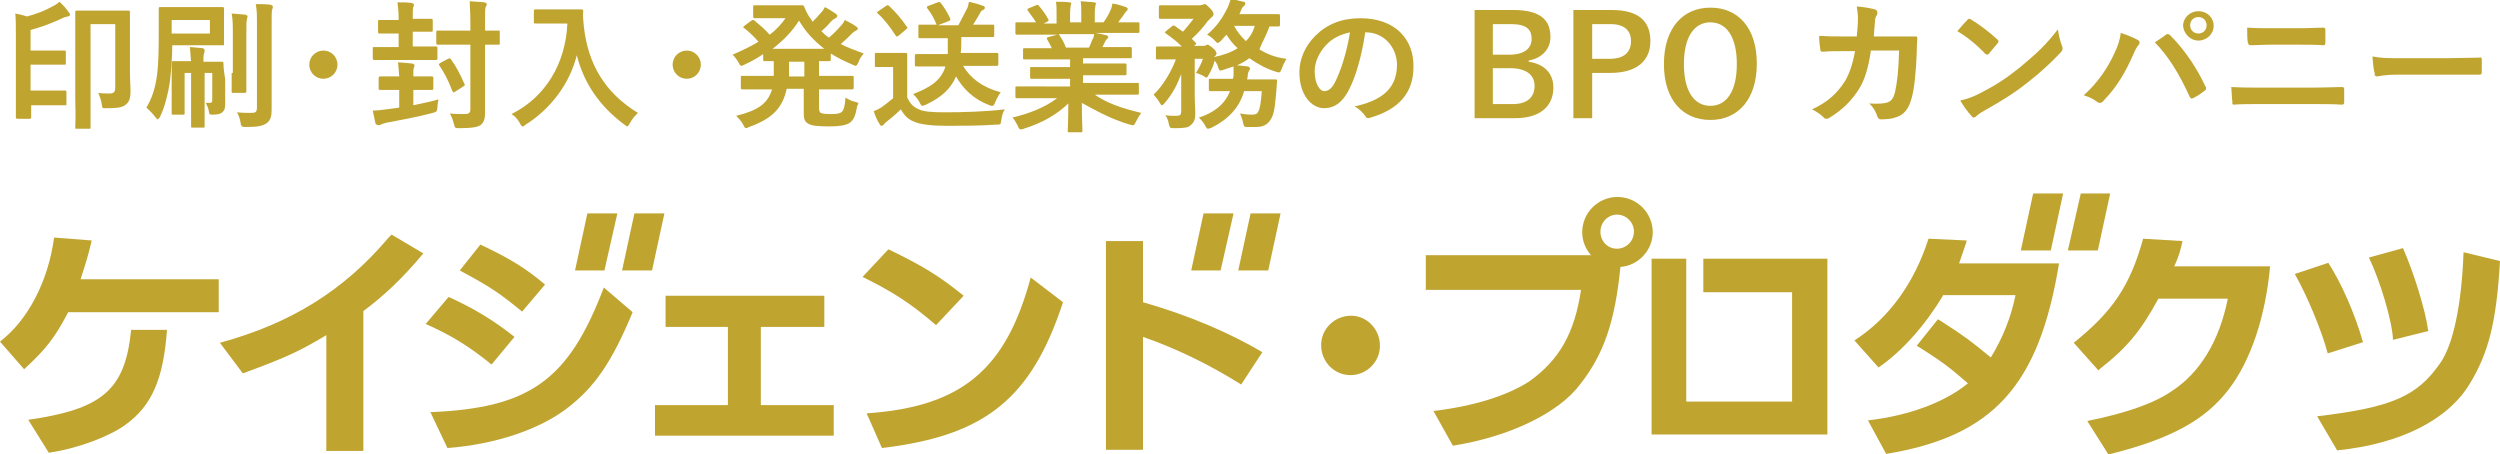 <?xml version="1.0" encoding="utf-8"?>
<!-- Generator: Adobe Illustrator 25.2.3, SVG Export Plug-In . SVG Version: 6.00 Build 0)  -->
<svg version="1.1" id="レイヤー_1" xmlns="http://www.w3.org/2000/svg" xmlns:xlink="http://www.w3.org/1999/xlink" x="0px"
	 y="0px" viewBox="0 0 425.2 77.3" enable-background="new 0 0 425.2 77.3" xml:space="preserve">
<g>
	<path fill="#C0A430" d="M66.1,40.4c-7.6,9-16.6,14.6-28.7,17.9l3.9,5.2c6.8-2.5,9.4-3.6,14.2-6.5v19.7h6.3V52.9
		c3.4-2.5,6.7-5.6,10.2-9.8l-5.4-3.2L66.1,40.4z"/>
	<path fill="#C0A430" d="M78.2,46c5.2,2.8,6.7,3.8,10.6,7l3.9-4.6c-3.3-2.8-6.1-4.5-11-6.8L78.2,46z"/>
	<path fill="#C0A430" d="M87.5,57.3c-3.5-2.8-7-4.9-11.2-6.8l-3.9,4.6c4.3,1.9,7.4,3.8,11.2,6.9L87.5,57.3z"/>
	<path fill="#C0A430" d="M73.2,70.1l2.9,6.1c8-0.6,15.6-3.1,20.4-6.8c4.7-3.6,7.6-7.9,11.1-16.3l-4.9-4.2
		C96.7,64.7,90.1,69.4,73.2,70.1z"/>
	<polygon fill="#C0A430" points="129.4,55.6 140.2,55.6 140.2,50.3 113.2,50.3 113.2,55.6 123.8,55.6 123.8,68.9 111.4,68.9 
		111.4,74.1 141.8,74.1 141.8,68.9 129.4,68.9 	"/>
	<path fill="#C0A430" d="M163.9,50.3c-4.2-3.4-7-5.1-12.8-7.9l-4.4,4.7c4.9,2.4,8.1,4.4,12.5,8.2L163.9,50.3z"/>
	<path fill="#C0A430" d="M147.4,70.3l2.6,5.9c17.6-2.1,25.4-8.4,30.8-24.8l-5.5-4.2C171.1,62.9,163.5,69.2,147.4,70.3z"/>
	<path fill="#C0A430" d="M194.4,41h-6.3v35.5h6.3V57.3c5.5,1.9,11.3,4.7,16.7,8.1l3.6-5.5c-5.4-3.2-12.3-6.2-20.3-8.5V41z"/>
	<path fill="#C0A430" d="M229.8,53.7c-2.8,0-5.1,2.2-5.1,5c0,2.8,2.2,5.1,5,5.1c2.7,0,5-2.2,5-5C234.7,56,232.5,53.7,229.8,53.7z"/>
	<path fill="#C0A430" d="M334.4,41.3l0.1-0.4l-6.5-0.3c-2.4,7.5-6.7,13.5-12.6,17.3l4.1,4.6c4.1-2.8,8.1-7.4,11-12.3h12.3
		c-0.8,3.9-2.2,7.3-4.2,10.6c-3.4-2.8-4.3-3.5-8.5-6.2l-0.5-0.3l-3.6,4.5c4.5,2.8,5.7,3.8,8.7,6.4c-3.9,3.2-10,5.5-17,6.3l3.1,5.7
		c18.2-3,26-11.6,29.4-32.4h-17C333.5,43.9,333.6,43.7,334.4,41.3z"/>
	<path fill="#C0A430" d="M371.2,41l-6.7-0.4c-2.2,8-5.2,12.4-11.8,17.7l4.2,4.7l0.3-0.3c4.6-3.6,6.9-6.4,9.9-11.9h11.8
		c-1.4,7.1-4.7,12.6-9.5,15.7c-3,2.1-7.9,3.8-14.4,5.1l3.6,5.7c10.5-2.6,16.4-5.8,20.4-11c3.8-4.9,6.3-12.4,7.1-21h-16.3
		C370.6,43.5,370.8,42.8,371.2,41z"/>
	<path fill="#C0A430" d="M413,56.3c-0.5-3.7-2.5-10-4.3-14.1l-5.8,1.6c1.9,3.9,4,10.9,4.1,14L413,56.3z"/>
	<path fill="#C0A430" d="M401.9,58.2c-1.4-4.9-3.7-10.1-5.9-13.5l-5.7,1.9c2.1,3.7,4.6,9.7,5.6,13.5L401.9,58.2z"/>
	<path fill="#C0A430" d="M419,42.9c-0.3,8.6-1.7,15.7-4,18.9c-3.9,5.6-8.2,7.5-20.9,9l3.4,5.8c10.8-1.1,18.9-5.2,22.6-11.4
		c3.2-5.3,4.5-10.5,5.1-20.8L419,42.9z"/>
	<polygon fill="#C0A430" points="97.8,46 102.8,46 105,36.3 99.9,36.3 	"/>
	<polygon fill="#C0A430" points="107.9,36.3 105.8,46 110.9,46 113,36.3 	"/>
	<polygon fill="#C0A430" points="204.7,36.3 202.6,46 207.6,46 209.8,36.3 	"/>
	<polygon fill="#C0A430" points="210.6,46 215.7,46 217.8,36.3 212.7,36.3 	"/>
	<polygon fill="#C0A430" points="343.7,42.6 348.8,42.6 350.9,32.9 345.8,32.9 	"/>
	<polygon fill="#C0A430" points="358.9,32.9 353.9,32.9 351.7,42.6 356.8,42.6 	"/>
	<path fill="#C0A430" d="M281.1,39.5c0-3.3-2.7-6-6-6c-3.3,0-6,2.7-6,6c0,1.5,0.6,2.9,1.5,3.9h-28.1v5.9h26.4
		c-1.1,7.3-3.6,11.8-8.7,15.5c-3.8,2.5-9.6,4.3-16.4,5.1l3.3,5.9c9.6-1.5,18.1-5.6,21.7-10.5c4-5.1,5.9-10.7,6.8-19.9
		C278.6,45.2,281.1,42.6,281.1,39.5z M275,42.3c-1.6,0-2.8-1.3-2.8-2.9c0-1.6,1.3-2.9,2.8-2.9c1.6,0,2.9,1.3,2.9,2.9
		C277.9,41,276.6,42.3,275,42.3z"/>
	<path fill="#C0A430" d="M4.8,71.4l3.5,5.6c4.9-0.7,10.4-2.8,13.1-4.8c4.4-3.2,6.4-7.7,7-16.1h-6.1C21.3,66.4,17.3,69.6,4.8,71.4z"
		/>
	<path fill="#C0A430" d="M15.6,40.9l-6.4-0.5C8.2,47.9,4.7,54.5,0,58.1l4.1,4.7c3.6-3.3,5.2-5.3,7.5-9.7h9.8h1h6.1h0.7h8v-5.6H13.7
		C14.8,44.1,15,43.4,15.6,40.9z"/>
	<polygon fill="#C0A430" points="289.7,49.7 304.8,49.7 304.8,68.3 286.8,68.3 286.8,54.8 286.8,49.7 286.8,44 280.9,44 280.9,73.9 
		310.8,73.9 310.8,44 289.7,44 	"/>
	<path fill="#C0A430" d="M2.7,15.8c0,2.6,0,3.9,0,4.1c0,0.2,0,0.3,0.3,0.3h2c0.2,0,0.3,0,0.3-0.3v-2h3.9c1.4,0,1.8,0,1.9,0
		c0.2,0,0.2,0,0.2-0.3v-1.9c0-0.2,0-0.3-0.2-0.3c-0.1,0-0.5,0-1.9,0H5.2V11h3c2,0,2.6,0,2.8,0c0.2,0,0.2,0,0.2-0.3V8.9
		c0-0.2,0-0.3-0.2-0.3c-0.1,0-0.8,0-2.8,0h-3V5.1C7,4.6,8.7,4,10.6,3.1c0.4-0.2,0.6-0.2,0.9-0.3c0.2,0,0.4-0.1,0.4-0.3
		c0-0.2-0.1-0.3-0.2-0.4c-0.4-0.6-1-1.3-1.6-1.8C9.7,0.7,9.3,0.9,8.9,1.1C7.7,1.8,6.1,2.4,4.6,2.8C4,2.6,3.2,2.4,2.6,2.3
		c0.1,1,0.1,2,0.1,3.7V15.8z"/>
	<path fill="#C0A430" d="M12.8,21.7c0,0.2,0,0.2,0.3,0.2h2c0.3,0,0.3,0,0.3-0.2c0-0.1,0-1.5,0-4.2V4.1h4.2v10.8c0,0.8-0.3,1-1,1
		c-0.6,0-1.3,0-1.9-0.1c0.2,0.4,0.5,1.2,0.6,1.9c0.1,0.8,0.1,0.7,0.9,0.7c2.2,0,2.8-0.2,3.4-0.8c0.5-0.5,0.6-1.2,0.6-2.2
		c0-0.7-0.1-1.8-0.1-3.5V5.9c0-2.4,0-3.7,0-3.8c0-0.2,0-0.3-0.3-0.3c-0.2,0-0.8,0-2.6,0h-3.5c-1.9,0-2.5,0-2.6,0
		c-0.2,0-0.3,0-0.3,0.3c0,0.1,0,1.7,0,4.8V17C12.9,20,12.8,21.5,12.8,21.7z"/>
	<path fill="#C0A430" d="M39.4,12.4c0,2,0,3,0,3.1c0,0.3,0,0.3,0.3,0.3h1.9c0.2,0,0.3,0,0.3-0.3c0-0.1,0-1.1,0-3.1V5.8
		c0-1.7,0-2.2,0.1-2.5c0-0.2,0.1-0.3,0.1-0.5c0-0.1-0.1-0.2-0.3-0.3c-0.8-0.1-1.5-0.1-2.4-0.2c0.2,1.1,0.2,1.9,0.2,3.5V12.4z"/>
	<path fill="#C0A430" d="M40.9,20.8c0.1,0.7,0.2,0.8,0.9,0.8c2.2,0,2.8-0.2,3.5-0.6c0.7-0.5,0.9-1.2,0.9-2.3c0-1.2,0-3,0-4.7v-10
		c0-1.6,0-2.1,0.1-2.4c0.1-0.2,0.1-0.3,0.1-0.5c0-0.1-0.1-0.2-0.4-0.3c-0.8-0.1-1.6-0.1-2.5-0.1c0.2,1.1,0.2,1.8,0.2,3.4v14.2
		c0,0.8-0.3,0.9-1,0.9c-0.8,0-1.5,0-2.4-0.1C40.5,19.4,40.8,20.1,40.9,20.8z"/>
	<path fill="#C0A430" d="M38,10.8c0-0.2,0-0.3-0.3-0.3c-0.2,0-0.8,0-2.5,0h-0.6c0-0.7,0-1.1,0.1-1.4c0.1-0.2,0.1-0.4,0.1-0.6
		c0-0.1-0.1-0.2-0.3-0.3c-0.8-0.1-1.3-0.1-2.2-0.2c0.1,1,0.1,1.7,0.2,2.4H32c-1.8,0-2.4,0-2.5,0c-0.2,0-0.3,0-0.3,0.3
		c0,0.2,0,0.8,0,2.4v3.9c0,1.5,0,2.2,0,2.3c0,0.2,0,0.2,0.3,0.2h1.6c0.2,0,0.3,0,0.3-0.2c0-0.1,0-0.8,0-2.3v-4.6h1.1v6.2
		c0,1.9,0,2.8,0,2.9c0,0.2,0,0.2,0.3,0.2h1.7c0.3,0,0.3,0,0.3-0.2c0-0.1,0-1,0-2.9v-6.2h1.3V17c0,0.4-0.1,0.5-0.4,0.5
		c-0.2,0-0.4,0-0.7,0c0.2,0.4,0.4,0.8,0.5,1.3c0.1,0.7,0.1,0.7,0.7,0.7c0.7,0,1.3-0.1,1.6-0.4c0.5-0.4,0.5-1,0.5-1.6
		c0-0.8,0-1.8,0-2.8v-1.2C38,11.7,38,10.9,38,10.8z"/>
	<path fill="#C0A430" d="M26.4,19.9c0.2,0.2,0.3,0.4,0.4,0.4c0.1,0,0.2-0.1,0.4-0.4c0.8-1.6,1.4-4,1.7-6c0.2-1.9,0.4-4.1,0.4-6.2
		h5.6c2.1,0,2.8,0,2.9,0c0.3,0,0.3,0,0.3-0.2c0-0.1,0-0.6,0-1.9V3.3c0-1.2,0-1.7,0-1.8c0-0.2,0-0.3-0.3-0.3c-0.1,0-0.9,0-2.9,0h-4.7
		c-2.1,0-2.8,0-2.9,0c-0.2,0-0.3,0-0.3,0.3c0,0.1,0,1.2,0,3.4c0,2.9,0,5.6-0.3,7.9c-0.3,2.3-0.9,4-1.8,5.5
		C25.3,18.7,25.9,19.2,26.4,19.9z M29.2,3.4h6.5v2.3h-6.5V3.4z"/>
	<circle fill="#C0A430" cx="55" cy="11" r="2.4"/>
	<path fill="#C0A430" d="M64.4,21.3c0.1,0,0.3-0.1,0.4-0.1c0.1-0.1,0.4-0.2,0.8-0.3c2.6-0.5,5.4-1,8-1.7c0.7-0.2,0.7-0.2,0.8-0.9
		c0-0.5,0.1-1.1,0.2-1.4c-1.4,0.4-2.9,0.7-4.3,1v-2.6h0.5c1.9,0,2.5,0,2.6,0c0.2,0,0.3,0,0.3-0.3v-1.7c0-0.2,0-0.3-0.3-0.3
		c-0.1,0-0.7,0-2.6,0h-0.5c0-0.9,0-1.3,0.1-1.5c0.1-0.2,0.1-0.3,0.1-0.4c0-0.1-0.1-0.2-0.4-0.3c-0.8-0.1-1.5-0.1-2.4-0.2
		c0.1,0.8,0.1,1.4,0.2,2.4h-0.6c-1.9,0-2.5,0-2.6,0c-0.2,0-0.3,0-0.3,0.3V15c0,0.2,0,0.3,0.3,0.3c0.1,0,0.8,0,2.6,0h0.6v3l-2.2,0.3
		c-0.8,0.1-1.5,0.2-2.3,0.2c0.2,0.8,0.3,1.6,0.5,2.3C64.1,21.2,64.2,21.3,64.4,21.3z"/>
	<path fill="#C0A430" d="M74.5,7.6c0.1,0,0.8,0,2.9,0H80v11c0,0.6-0.3,0.8-0.9,0.8c-0.7,0-1.7,0-2.6-0.1c0.3,0.5,0.5,1,0.7,1.8
		c0.2,0.7,0.2,0.7,0.9,0.7c2.3,0,3.1-0.2,3.6-0.5c0.6-0.5,0.8-1,0.8-2.2c0-1.3,0-3.2,0-4.9V7.6c1.5,0,2.1,0,2.3,0
		c0.2,0,0.2,0,0.2-0.3V5.5c0-0.3,0-0.3-0.2-0.3c-0.1,0-0.7,0-2.3,0V3.6c0-1.6,0-2.1,0.1-2.4c0.1-0.2,0.2-0.3,0.2-0.5
		c0-0.1-0.1-0.2-0.4-0.3c-0.8-0.1-1.7-0.1-2.5-0.2C79.9,1.3,80,2.1,80,3.6v1.6h-2.6c-2,0-2.7,0-2.9,0c-0.2,0-0.3,0-0.3,0.3v1.9
		C74.3,7.6,74.3,7.6,74.5,7.6z"/>
	<path fill="#C0A430" d="M63.7,10.2c0.1,0,0.9,0,2.9,0h4.6c2,0,2.8,0,2.9,0c0.2,0,0.3,0,0.3-0.3V8.2c0-0.2,0-0.3-0.3-0.3
		c-0.1,0-0.9,0-2.9,0h-1V5.4h0.5c1.9,0,2.4,0,2.6,0c0.3,0,0.3,0,0.3-0.3V3.5c0-0.2,0-0.3-0.3-0.3c-0.1,0-0.7,0-2.6,0h-0.5V3.2
		c0-1.3,0-1.8,0.1-2c0.1-0.2,0.1-0.3,0.1-0.4c0-0.1-0.1-0.2-0.4-0.3c-0.8-0.1-1.5-0.1-2.4-0.1c0.1,0.9,0.2,1.5,0.2,2.9v0.1h-0.6
		c-1.8,0-2.4,0-2.6,0c-0.3,0-0.3,0-0.3,0.3v1.7c0,0.2,0,0.3,0.3,0.3c0.1,0,0.7,0,2.6,0h0.6V8h-1.3c-2,0-2.8,0-2.9,0
		c-0.2,0-0.2,0-0.2,0.3v1.7C63.5,10.2,63.5,10.2,63.7,10.2z"/>
	<path fill="#C0A430" d="M77.1,15.7c0.1,0,0.1,0,0.3-0.1l1.4-0.9c0.3-0.2,0.3-0.2,0.2-0.4c-0.7-1.6-1.4-3-2.3-4.2
		c-0.1-0.2-0.2-0.2-0.5-0.1l-1.3,0.7c-0.3,0.2-0.3,0.2-0.2,0.4c0.9,1.3,1.6,2.7,2.2,4.3C77,15.6,77.1,15.7,77.1,15.7z"/>
	<path fill="#C0A430" d="M88.4,20.9c0.2,0.4,0.3,0.6,0.5,0.6c0.1,0,0.3-0.1,0.5-0.3c4.3-2.7,7.5-7,8.7-11.8
		c1.2,4.7,3.8,8.6,8.1,11.8c0.3,0.2,0.4,0.3,0.5,0.3c0.1,0,0.2-0.2,0.4-0.5c0.4-0.8,1-1.4,1.4-1.8c-5.6-3.4-8.5-8.3-9.2-14.7
		c-0.1-1.1-0.2-1.8-0.1-2.6c0-0.2-0.1-0.3-0.3-0.3c-0.1,0-0.7,0-2.4,0h-3c-1.7,0-2.2,0-2.4,0c-0.3,0-0.3,0-0.3,0.3v2
		C90.9,4,91,4,91.2,4c0.1,0,0.7,0,2.4,0h2.9c-0.3,6.8-3.7,12.5-9.5,15.4C87.5,19.7,88,20.2,88.4,20.9z"/>
	<circle fill="#C0A430" cx="116.8" cy="11" r="2.4"/>
	<path fill="#C0A430" d="M145.4,17.3c-0.6-0.1-1.1-0.4-1.6-0.7c-0.1,1.5-0.3,2.1-0.6,2.4c-0.3,0.3-0.8,0.4-1.9,0.4
		c-1.1,0-1.5-0.1-1.7-0.2c-0.2-0.1-0.3-0.4-0.3-0.8v-3.2h2.4c2.3,0,3,0,3.2,0c0.2,0,0.3,0,0.3-0.3v-1.7c0-0.2,0-0.3-0.3-0.3
		c-0.2,0-0.9,0-3.2,0h-2.4v-2.5c1.1,0,1.5,0,1.7,0c0.2,0,0.3,0,0.3-0.3V9.1c1.1,0.7,2.3,1.3,3.7,1.9c0.3,0.1,0.4,0.2,0.5,0.2
		c0.2,0,0.3-0.2,0.5-0.6c0.2-0.6,0.5-1,0.9-1.5c-1.4-0.5-2.7-1-3.9-1.6c0.7-0.6,1.3-1.2,1.8-1.7c0.4-0.4,0.6-0.5,0.8-0.6
		c0.2-0.1,0.3-0.2,0.3-0.3c0-0.1-0.1-0.3-0.3-0.4c-0.5-0.4-1.2-0.7-1.9-1.1c-0.2,0.4-0.4,0.7-0.7,1c-0.5,0.6-1.2,1.3-2,2
		c-0.5-0.3-0.9-0.7-1.3-1.1c0.6-0.5,1.1-1,1.6-1.6c0.4-0.4,0.6-0.5,0.8-0.6c0.2-0.1,0.3-0.2,0.3-0.4c0-0.1,0-0.2-0.3-0.4
		c-0.4-0.3-1.1-0.7-1.8-1.1c-0.2,0.4-0.4,0.7-0.7,1c-0.4,0.5-0.9,1-1.4,1.5c-0.1-0.2-0.2-0.3-0.3-0.5c-0.5-0.6-0.8-1.3-1.1-2
		c-0.1-0.3-0.2-0.3-0.4-0.3c-0.2,0-0.8,0-2.2,0h-3.3c-1.8,0-2.4,0-2.5,0c-0.3,0-0.3,0-0.3,0.3v1.6c0,0.2,0,0.3,0.3,0.3
		c0.1,0,0.7,0,2.5,0h2.7c-0.7,1-1.6,2-2.7,2.8c-0.8-0.9-1.6-1.6-2.6-2.4c-0.2-0.2-0.3-0.1-0.5,0l-1.2,0.9c-0.1,0.1-0.2,0.2-0.2,0.2
		c0,0.1,0.1,0.1,0.2,0.2c0.9,0.7,1.6,1.4,2.4,2.3c-1.3,0.8-2.8,1.5-4.4,2.2c0.4,0.4,0.7,0.8,1,1.3c0.2,0.4,0.3,0.6,0.5,0.6
		c0.1,0,0.3-0.1,0.5-0.2c1.1-0.5,2.2-1.1,3.2-1.8v0.9c0,0.2,0,0.3,0.3,0.3c0.1,0,0.5,0,1.5,0v0.8c0,0.6,0,1.2,0,1.7h-2.1
		c-2.3,0-3,0-3.2,0c-0.3,0-0.3,0-0.3,0.3v1.7c0,0.2,0,0.3,0.3,0.3c0.1,0,0.9,0,3.2,0h1.8c-0.7,2.4-2.4,3.6-6.1,4.5
		c0.4,0.4,0.9,0.9,1.2,1.5c0.2,0.4,0.3,0.6,0.5,0.6c0.1,0,0.3-0.1,0.5-0.2c3.9-1.4,5.7-3.2,6.4-6.5h2.9V19c0,1.2,0.1,1.6,0.7,2
		c0.6,0.4,1.7,0.5,3.7,0.5c1.7,0,2.8-0.2,3.4-0.6c0.7-0.5,1-1.2,1.3-2.9C146.1,17.5,146.1,17.5,145.4,17.3z M136.9,13h-2.7
		c0-0.5,0-1.1,0-1.7v-0.8h2.6V13z M131.4,8.3c1.8-1.4,3.3-2.9,4.5-4.8c1.1,1.9,2.5,3.4,4.3,4.8H131.4z"/>
	<path fill="#C0A430" d="M152.3,6c0.1,0.1,0.1,0.2,0.2,0.2c0.1,0,0.1,0,0.3-0.1l1.3-1.1c0.3-0.2,0.3-0.3,0.1-0.5
		c-0.9-1.3-1.9-2.5-3-3.5c-0.2-0.2-0.3-0.1-0.5,0l-1.3,0.9c-0.3,0.2-0.3,0.2-0.1,0.4C150.4,3.3,151.4,4.6,152.3,6z"/>
	<path fill="#C0A430" d="M150,18.2c-0.5,0.3-0.8,0.5-1.4,0.7c0.3,0.9,0.6,1.6,1,2.2c0.1,0.2,0.2,0.3,0.3,0.3c0.1,0,0.2,0,0.4-0.2
		c0.1-0.1,0.2-0.3,0.5-0.5c0.9-0.7,1.7-1.4,2.4-2.1c0.6,1,1.2,1.7,2.3,2.1c1.1,0.5,3.1,0.7,5.6,0.7c2.5,0,5.3,0,8.3-0.2
		c0.8,0,0.8,0,0.9-0.8c0.1-0.7,0.3-1.4,0.6-1.8c-3.5,0.4-7.1,0.5-10.2,0.5c-2.1,0-3.6-0.1-4.4-0.5c-1-0.4-1.5-1-2-2v-5
		c0-1.4,0-2.1,0-2.3c0-0.2,0-0.3-0.3-0.3c-0.1,0-0.5,0-1.8,0h-1.4c-1.3,0-1.6,0-1.7,0c-0.3,0-0.3,0-0.3,0.3v1.8c0,0.3,0,0.3,0.3,0.3
		c0.1,0,0.5,0,1.7,0h1.1v5.3C151.3,17.2,150.7,17.7,150,18.2z"/>
	<path fill="#C0A430" d="M155.3,16c0.4,0.4,0.8,0.8,1.1,1.4c0.2,0.4,0.3,0.6,0.5,0.6c0.1,0,0.3-0.1,0.6-0.2c2.7-1.3,4.2-2.7,5.1-4.8
		c1.2,2.1,3,3.9,5.7,4.9c0.2,0.1,0.4,0.1,0.5,0.1c0.2,0,0.3-0.2,0.5-0.7c0.3-0.7,0.6-1.2,0.9-1.6c-3.3-0.9-5.2-2.5-6.4-4.5h2.5
		c2.3,0,3.1,0,3.2,0c0.2,0,0.3,0,0.3-0.3V9.3c0-0.2,0-0.3-0.3-0.3c-0.1,0-0.9,0-3.2,0h-2.9c0.1-0.8,0.1-1.7,0.1-2.7h2.2
		c2.2,0,3,0,3.1,0c0.2,0,0.3,0,0.3-0.3V4.5c0-0.3,0-0.3-0.3-0.3c-0.1,0-0.9,0-3.1,0h-0.2c0.4-0.6,0.8-1.3,1.2-2
		c0.1-0.2,0.2-0.4,0.5-0.5c0.2-0.1,0.3-0.2,0.3-0.4c0-0.1-0.1-0.3-0.3-0.3c-0.8-0.3-1.5-0.5-2.4-0.7c-0.1,0.6-0.2,1-0.4,1.3
		c-0.4,0.8-0.9,1.7-1.4,2.7h-3.5l1.8-0.7c0.3-0.1,0.4-0.2,0.3-0.5c-0.5-1-0.9-1.7-1.6-2.6c-0.2-0.2-0.2-0.2-0.5-0.1l-1.6,0.6
		c-0.3,0.1-0.3,0.2-0.2,0.4c0.7,0.9,1.1,1.6,1.6,2.8c-2,0-2.7,0-2.9,0c-0.2,0-0.2,0-0.2,0.3v1.7c0,0.2,0,0.3,0.2,0.3
		c0.1,0,0.9,0,3.1,0h1.7c0,1,0,1.9,0,2.7h-2.1c-2.3,0-3.1,0-3.2,0c-0.2,0-0.3,0-0.3,0.3V11c0,0.2,0,0.3,0.3,0.3c0.1,0,0.9,0,3.2,0
		h1.7C160.1,13.6,158.4,14.8,155.3,16z"/>
	<path fill="#C0A430" d="M192.2,21.2c0.3,0.1,0.4,0.1,0.5,0.1c0.2,0,0.3-0.2,0.5-0.6c0.3-0.6,0.6-1.1,0.9-1.5
		c-3.4-0.8-5.9-1.7-7.9-3.1h4.2c2.1,0,2.8,0,3,0c0.2,0,0.3,0,0.3-0.3v-1.4c0-0.3,0-0.3-0.3-0.3c-0.1,0-0.9,0-3,0h-6.2v-1.3h3.8
		c2.3,0,3.1,0,3.3,0c0.2,0,0.3,0,0.3-0.3v-1.4c0-0.3,0-0.3-0.3-0.3c-0.1,0-0.9,0-3.3,0h-3.8V9.9h4.8c2.3,0,3,0,3.2,0
		c0.2,0,0.3,0,0.3-0.2V8.3c0-0.2,0-0.3-0.3-0.3c-0.1,0-0.9,0-3.2,0h-1.5l0.4-0.8c0.1-0.2,0.2-0.4,0.3-0.5c0.1-0.1,0.3-0.2,0.3-0.4
		c0-0.1-0.1-0.2-0.3-0.3c-0.7-0.2-1.3-0.3-1.9-0.4h4.2c2.1,0,2.8,0,3,0c0.2,0,0.3,0,0.3-0.3V4.1c0-0.3,0-0.3-0.3-0.3
		c-0.1,0-0.9,0-3,0h-0.3c0.3-0.5,0.7-0.9,1-1.4c0.1-0.2,0.2-0.3,0.4-0.5c0.1-0.1,0.2-0.2,0.2-0.4c0-0.1-0.1-0.2-0.3-0.3
		c-0.6-0.2-1.5-0.5-2.3-0.6c-0.1,0.6-0.2,0.9-0.4,1.3c-0.3,0.7-0.7,1.3-1.1,1.9h-1.5V2.3c0-0.8,0.1-1.1,0.1-1.3
		c0-0.1,0.1-0.3,0.1-0.4s-0.1-0.2-0.3-0.2c-0.6-0.1-1.6-0.1-2.3-0.2c0.1,0.7,0.1,1.2,0.1,2.1v1.5h-1.9V2.3c0-0.8,0.1-1.1,0.1-1.3
		c0-0.1,0.1-0.3,0.1-0.4c0-0.1-0.1-0.2-0.3-0.2c-0.6-0.1-1.6-0.1-2.3-0.1c0.1,0.7,0.1,1.2,0.1,2.1v1.6h-2.2l0.6-0.3
		c0.3-0.2,0.3-0.2,0.2-0.4c-0.4-0.8-1-1.6-1.6-2.3c-0.1-0.2-0.2-0.2-0.5-0.1L175,1.4c-0.3,0.1-0.3,0.2-0.2,0.4c0.5,0.7,1,1.3,1.4,2
		H176c-2.1,0-2.8,0-3,0c-0.3,0-0.3,0-0.3,0.3v1.5c0,0.2,0,0.3,0.3,0.3c0.1,0,0.9,0,3,0h3.8l-1.5,0.4c-0.3,0.1-0.3,0.2-0.2,0.4
		c0.3,0.5,0.5,0.9,0.8,1.5h-1.4c-2.3,0-3,0-3.2,0c-0.3,0-0.3,0-0.3,0.3v1.4c0,0.2,0,0.2,0.3,0.2c0.1,0,0.9,0,3.2,0h4.5v1.3h-3.3
		c-2.3,0-3.1,0-3.3,0c-0.2,0-0.2,0-0.2,0.3v1.4c0,0.2,0,0.3,0.2,0.3c0.1,0,1,0,3.3,0h3.3v1.3H176c-2.1,0-2.8,0-3,0
		c-0.3,0-0.3,0-0.3,0.3v1.4c0,0.2,0,0.3,0.3,0.3c0.1,0,0.9,0,3,0h3.8c-2,1.5-4.4,2.5-7.6,3.3c0.3,0.3,0.6,0.8,0.9,1.4
		c0.2,0.5,0.3,0.6,0.5,0.6c0.1,0,0.3,0,0.5-0.1c3.2-1,5.6-2.4,7.6-4.3c0,2.8-0.1,4.2-0.1,4.6c0,0.2,0,0.3,0.2,0.3h2
		c0.2,0,0.3,0,0.3-0.3c0-0.4-0.1-1.9-0.1-4.7C186.2,18.7,189,20.3,192.2,21.2z M181.3,8.1c-0.3-0.8-0.7-1.5-1.1-2.1
		c-0.1-0.1-0.1-0.2-0.2-0.2h6.1c-0.1,0.5-0.1,0.7-0.3,0.9c-0.2,0.6-0.4,1-0.6,1.4H181.3z"/>
	<path fill="#C0A430" d="M215.9,4.5c1,0,1.4,0,1.5,0c0.2,0,0.3,0,0.3-0.3V2.7c0-0.2,0-0.3-0.3-0.3c-0.1,0-0.7,0-2.6,0h-4
		c0.1-0.2,0.2-0.5,0.3-0.7c0.1-0.3,0.3-0.6,0.5-0.7c0.1-0.1,0.2-0.2,0.2-0.4c0-0.2-0.1-0.3-0.3-0.3c-0.6-0.1-1.5-0.4-2.2-0.5
		c-0.1,0.5-0.3,1-0.5,1.5c-0.8,1.6-1.8,3.2-3.5,4.6c0.4,0.2,1,0.6,1.4,1.1c0.2,0.2,0.3,0.3,0.4,0.3c0.1,0,0.3-0.1,0.5-0.3l1-1.1
		c0.5,0.8,1.1,1.6,1.9,2.3c-1.1,0.7-2.5,1.2-4,1.5c0-0.1,0.1-0.1,0.2-0.2c0.2-0.2,0.2-0.3,0.2-0.4c0-0.2-0.1-0.5-0.7-1
		c-0.5-0.4-0.7-0.5-0.8-0.5c-0.1,0-0.2,0-0.3,0.1c-0.1,0.1-0.2,0.1-0.5,0.1h-1.5l0.1-0.1c0.3-0.2,0.3-0.3,0.1-0.5
		c-0.2-0.2-0.4-0.4-0.6-0.6c1.1-1,1.9-1.9,2.7-3c0.3-0.3,0.5-0.5,0.7-0.7c0.2-0.1,0.3-0.3,0.3-0.5c0-0.2-0.1-0.5-0.6-1
		c-0.5-0.5-0.7-0.7-0.9-0.7c-0.1,0-0.2,0-0.3,0.1c-0.1,0-0.3,0.1-0.5,0.1h-4.1c-1.9,0-2.5,0-2.6,0c-0.2,0-0.3,0-0.3,0.3v1.7
		c0,0.2,0,0.3,0.3,0.3c0.1,0,0.8,0,2.6,0h3c-0.6,0.8-1.2,1.5-1.8,2.2l-1.4-1c-0.2-0.1-0.3-0.1-0.5,0.1l-1,0.8
		c-0.1,0.1-0.2,0.2-0.2,0.2c0,0,0.1,0.1,0.2,0.2c1,0.7,1.9,1.4,2.7,2.2h-1.3c-2,0-2.7,0-2.8,0c-0.2,0-0.3,0-0.3,0.3v1.6
		c0,0.3,0,0.3,0.3,0.3c0.1,0,0.8,0,2.8,0h0.3c-0.8,2.1-2.2,4.5-3.8,6c0.3,0.3,0.7,0.8,1,1.3c0.2,0.3,0.3,0.5,0.4,0.5
		c0.1,0,0.3-0.1,0.5-0.4c1.4-1.6,2.2-3.3,2.8-4.9c0,0.7,0,1.5,0,2.2v4.2c0,0.5-0.2,0.7-0.8,0.7c-0.6,0-1.2,0-1.9-0.1
		c0.3,0.4,0.5,0.9,0.6,1.5c0.2,0.7,0.2,0.7,0.9,0.7c1.8,0,2.4-0.1,2.8-0.5c0.6-0.5,0.8-1,0.8-2c0-0.9-0.1-1.9-0.1-3V10h1.4
		c-0.3,0.8-0.6,1.5-1.2,2.4c0.4,0.1,0.9,0.3,1.4,0.6c0.2,0.1,0.3,0.2,0.4,0.2c0.1,0,0.2-0.1,0.4-0.5c0.5-0.9,0.8-1.6,1-2.4
		c0.2,0.3,0.5,0.7,0.6,1.2c0.2,0.5,0.2,0.6,0.8,0.4c0.6-0.2,1.2-0.4,1.8-0.6c0,0.5,0,0.9,0,1.2c0,0.3,0,0.6-0.1,0.9h-0.9
		c-2.1,0-2.8,0-2.9,0c-0.3,0-0.3,0-0.3,0.3v1.5c0,0.2,0,0.3,0.3,0.3c0.1,0,0.8,0,2.9,0h0.4c-0.9,2.3-2.8,3.7-5.3,4.5
		c0.4,0.4,0.8,0.8,1.1,1.4c0.2,0.4,0.3,0.5,0.5,0.5c0.1,0,0.3-0.1,0.6-0.2c2.8-1.4,4.7-3.4,5.5-6.2h3c-0.1,1.7-0.3,3-0.6,3.5
		c-0.2,0.4-0.5,0.5-1.1,0.5c-0.7,0-1.4-0.1-2-0.2c0.2,0.5,0.4,0.9,0.5,1.5c0.2,0.8,0.2,0.8,0.8,0.8c0.5,0,0.9,0,1.4,0
		c1.5,0,2.2-0.6,2.7-1.6c0.5-1,0.6-2.5,0.8-4.8l0.1-1.4c0-0.2,0-0.3-0.3-0.3c-0.1,0-0.9,0-3,0h-1.8l0.1-0.4c0-0.5,0.1-0.8,0.2-1
		c0.1-0.2,0.2-0.3,0.2-0.5c0-0.1-0.1-0.2-0.4-0.3c-0.6-0.1-1.2-0.1-1.8-0.2c0.7-0.3,1.4-0.7,2.1-1.2c1.4,1,2.9,1.8,4.5,2.3
		c0.7,0.2,0.7,0.2,1-0.5c0.2-0.6,0.5-1.2,0.8-1.7c-1.8-0.2-3.3-0.8-4.6-1.6C214.6,7.3,215.4,6,215.9,4.5z M211.9,7
		c-0.8-0.8-1.5-1.6-2-2.6h3.5C213.1,5.5,212.6,6.3,211.9,7z"/>
	<path fill="#C0A430" d="M231.4,3.1c-3.2,0-5.7,1-7.7,3c-1.7,1.7-2.7,3.9-2.7,6.2c0,3.9,2.1,6.1,4.2,6.1c1.8,0,3-1,4-2.7
		c1.4-2.5,2.4-6.2,3-10.2h0.1c3.2,0,5.3,2.7,5.3,5.5c0,4.5-3.2,6.2-7.2,7.1c0.9,0.5,1.4,1.1,1.7,1.5c0.3,0.5,0.5,0.6,1,0.4
		c4.8-1.4,7.3-4.2,7.3-8.6C240.5,6.6,237.2,3.1,231.4,3.1z M227,14.1c-0.6,1.1-1.2,1.4-1.8,1.4c-0.7,0-1.6-1.2-1.6-3.4
		c0-1.5,0.7-3.1,1.9-4.4c1.1-1.2,2.4-1.8,4.1-2.2C229.1,8.8,228,12.2,227,14.1z"/>
	<path fill="#C0A430" d="M264.2,14.9c0-2.4-1.5-4-4.2-4.4v-0.2c2.2-0.4,3.7-1.9,3.7-4c0-2.9-1.7-4.6-6.3-4.6h-6.6v18.4h6.9
		C261.9,20.1,264.2,18.1,264.2,14.9z M253.9,4.1h3.1c2.6,0,3.5,0.9,3.5,2.5s-1.2,2.7-3.8,2.7h-2.8V4.1z M253.9,17.7v-6.1h3
		c2.6,0,4.1,1.1,4.1,3c0,1.9-1.2,3.1-3.7,3.1H253.9z"/>
	<path fill="#C0A430" d="M270.8,12.4h3.1c4.4,0,6.8-2,6.8-5.4c0-3.4-2-5.3-6.6-5.3h-6.5v18.4h3.2V12.4z M270.8,4.1h3.1
		c2.4,0,3.5,1.1,3.5,2.9c0,1.9-1.2,3-3.6,3h-3V4.1z"/>
	<path fill="#C0A430" d="M290.9,20.4c4.7,0,7.9-3.5,7.9-9.6c0-6.1-3.2-9.5-7.9-9.5c-4.7,0-7.9,3.5-7.9,9.6
		C283,17,286.2,20.4,290.9,20.4z M290.9,3.8c2.7,0,4.5,2.4,4.5,7.1c0,4.7-1.8,7.1-4.5,7.1c-2.7,0-4.5-2.4-4.5-7.1
		C286.4,6.2,288.2,3.8,290.9,3.8z"/>
	<path fill="#C0A430" d="M318.2,8.6h4.8c-0.1,3.3-0.3,5.3-0.7,7.1c-0.3,1.1-0.6,1.4-1.2,1.7c-0.6,0.2-1.5,0.3-3.2,0.2
		c0.7,0.6,1.1,1.3,1.4,2.2c0.1,0.3,0.3,0.5,0.6,0.5c1,0,1.9-0.1,2.4-0.3c1.5-0.4,2.3-1.4,2.8-3.2c0.5-1.6,0.8-4.9,0.9-7.8
		c0-1.3,0.1-2.2,0.1-2.5c0-0.3-0.1-0.3-0.5-0.3c-1.1,0-2.2,0-3.3,0h-3.6c0.1-1.2,0.1-1.7,0.2-2.5c0-0.5,0.1-0.8,0.3-1.1
		c0.1-0.1,0.1-0.3,0.1-0.5c0-0.2-0.1-0.4-0.4-0.5c-0.8-0.2-1.8-0.4-3.1-0.5c0.1,0.8,0.2,1.3,0.2,1.9c0,1.3-0.1,2-0.2,3.2h-2.5
		c-1.4,0-2.4,0-3.9-0.1c0,0.9,0.1,1.7,0.2,2.3c0,0.3,0.1,0.4,0.4,0.4c1.1-0.1,2.3-0.1,3.4-0.1h2.1c-0.4,2.3-1,3.9-1.7,5.1
		c-1.3,2-2.8,3.5-5.6,4.8c0.8,0.4,1.5,0.9,2,1.4c0.1,0.2,0.3,0.2,0.5,0.2c0.2,0,0.4-0.1,0.5-0.2c2.2-1.3,3.9-3.1,5-4.9
		C317.1,13.7,317.8,11.5,318.2,8.6z"/>
	<path fill="#C0A430" d="M338,9.3c0.1,0,0.2-0.1,0.3-0.2c0.3-0.4,1.1-1.3,1.5-1.8c0.1-0.1,0.1-0.2,0.1-0.3s-0.1-0.2-0.2-0.3
		c-1.4-1.3-3.3-2.7-4.5-3.4c-0.1-0.1-0.2-0.1-0.3-0.1c-0.1,0-0.2,0.1-0.3,0.2c-0.5,0.5-1.1,1.2-1.7,1.9c1.7,1,3.4,2.4,4.8,3.9
		C337.8,9.2,337.9,9.3,338,9.3z"/>
	<path fill="#C0A430" d="M333.4,17.1c0.6,1,1.3,2,1.9,2.6c0.1,0.2,0.3,0.3,0.4,0.3c0.1,0,0.3-0.1,0.4-0.2c0.2-0.2,0.5-0.5,1.6-1.1
		c3.2-1.8,5.2-3.1,7.2-4.7c2.2-1.7,4.2-3.6,5.5-5c0.3-0.3,0.4-0.5,0.4-0.7c0-0.1,0-0.3-0.1-0.5c-0.3-0.8-0.5-1.6-0.7-2.8
		c-2,2.6-3.6,4.1-6.5,6.5c-2.4,1.9-3.9,2.9-6.8,4.4C335.3,16.6,334.6,16.8,333.4,17.1z"/>
	<path fill="#C0A430" d="M357.1,17.5c0.2,0,0.5-0.1,0.7-0.4c2.3-2.4,3.7-4.8,5.1-8c0.4-0.9,0.6-1.2,0.8-1.4c0.1-0.1,0.2-0.3,0.2-0.5
		c0-0.1-0.1-0.3-0.3-0.4c-0.7-0.4-1.7-0.8-2.9-1.2c-0.1,0.9-0.4,2.1-1.1,3.5c-1,2.2-2.7,4.9-5.2,7.1c0.9,0.3,1.6,0.6,2.1,1
		C356.8,17.4,356.9,17.5,357.1,17.5z"/>
	<path fill="#C0A430" d="M373.9,6.9c1.4,0,2.6-1.1,2.6-2.5s-1.1-2.5-2.6-2.5c-1.4,0-2.6,1.1-2.6,2.5C371.4,5.7,372.5,6.9,373.9,6.9z
		 M373.9,2.9c0.8,0,1.4,0.6,1.4,1.4c0,0.8-0.6,1.4-1.4,1.4c-0.8,0-1.4-0.6-1.4-1.4C372.5,3.5,373.1,2.9,373.9,2.9z"/>
	<path fill="#C0A430" d="M373,16.7c0.8-0.4,1.5-0.9,2-1.3c0.2-0.1,0.2-0.2,0.2-0.4c0-0.1,0-0.2-0.1-0.3c-1.4-3-3.4-6.1-6-8.7
		c-0.1-0.1-0.2-0.2-0.4-0.2c-0.1,0-0.2,0-0.3,0.1c-0.4,0.3-1,0.7-1.9,1.3c2.4,2.5,4.1,5.3,5.9,9.2C372.6,16.8,372.7,16.8,373,16.7z"
		/>
	<path fill="#C0A430" d="M379.9,17.8c1.2-0.1,2.7-0.1,4.3-0.1h8.9c1.6,0,4.1,0,5.2,0.1c0.3,0,0.4-0.1,0.4-0.5c0-0.7,0-1.4,0-2.1
		c0-0.3-0.1-0.4-0.4-0.4c-1.1,0-2.7,0.1-5.3,0.1h-8.6c-1.5,0-3.2,0-4.9-0.1c0.1,1.3,0.1,2.1,0.2,2.6
		C379.6,17.6,379.7,17.8,379.9,17.8z"/>
	<path fill="#C0A430" d="M382.7,7.7c1.1,0,2.1-0.1,3.6-0.1h4.7c1.5,0,3,0,4.2,0.1c0.2,0,0.3-0.1,0.3-0.5c0-0.7,0-1.4,0-2.1
		c0-0.3-0.1-0.4-0.3-0.4c-1,0-2.4,0.1-4.3,0.1h-4.7c-1.4,0-2.5,0-4-0.1c0,1,0,1.8,0.1,2.5C382.4,7.5,382.5,7.7,382.7,7.7z"/>
	<path fill="#C0A430" d="M404.3,13c0.2,0,1.1-0.3,3.5-0.3h8.6c1.8,0,3.5,0,5.3,0c0.3,0,0.4-0.1,0.4-0.4c0-0.7,0-1.5,0-2.2
		c0-0.3-0.1-0.4-0.4-0.3c-1.8,0-3.7,0.1-5.5,0.1h-7.6c-2.4,0-3.6,0-5.1-0.3c0.1,1.2,0.2,2.3,0.4,2.9C403.8,12.8,404,13,404.3,13z"/>
</g>
</svg>
